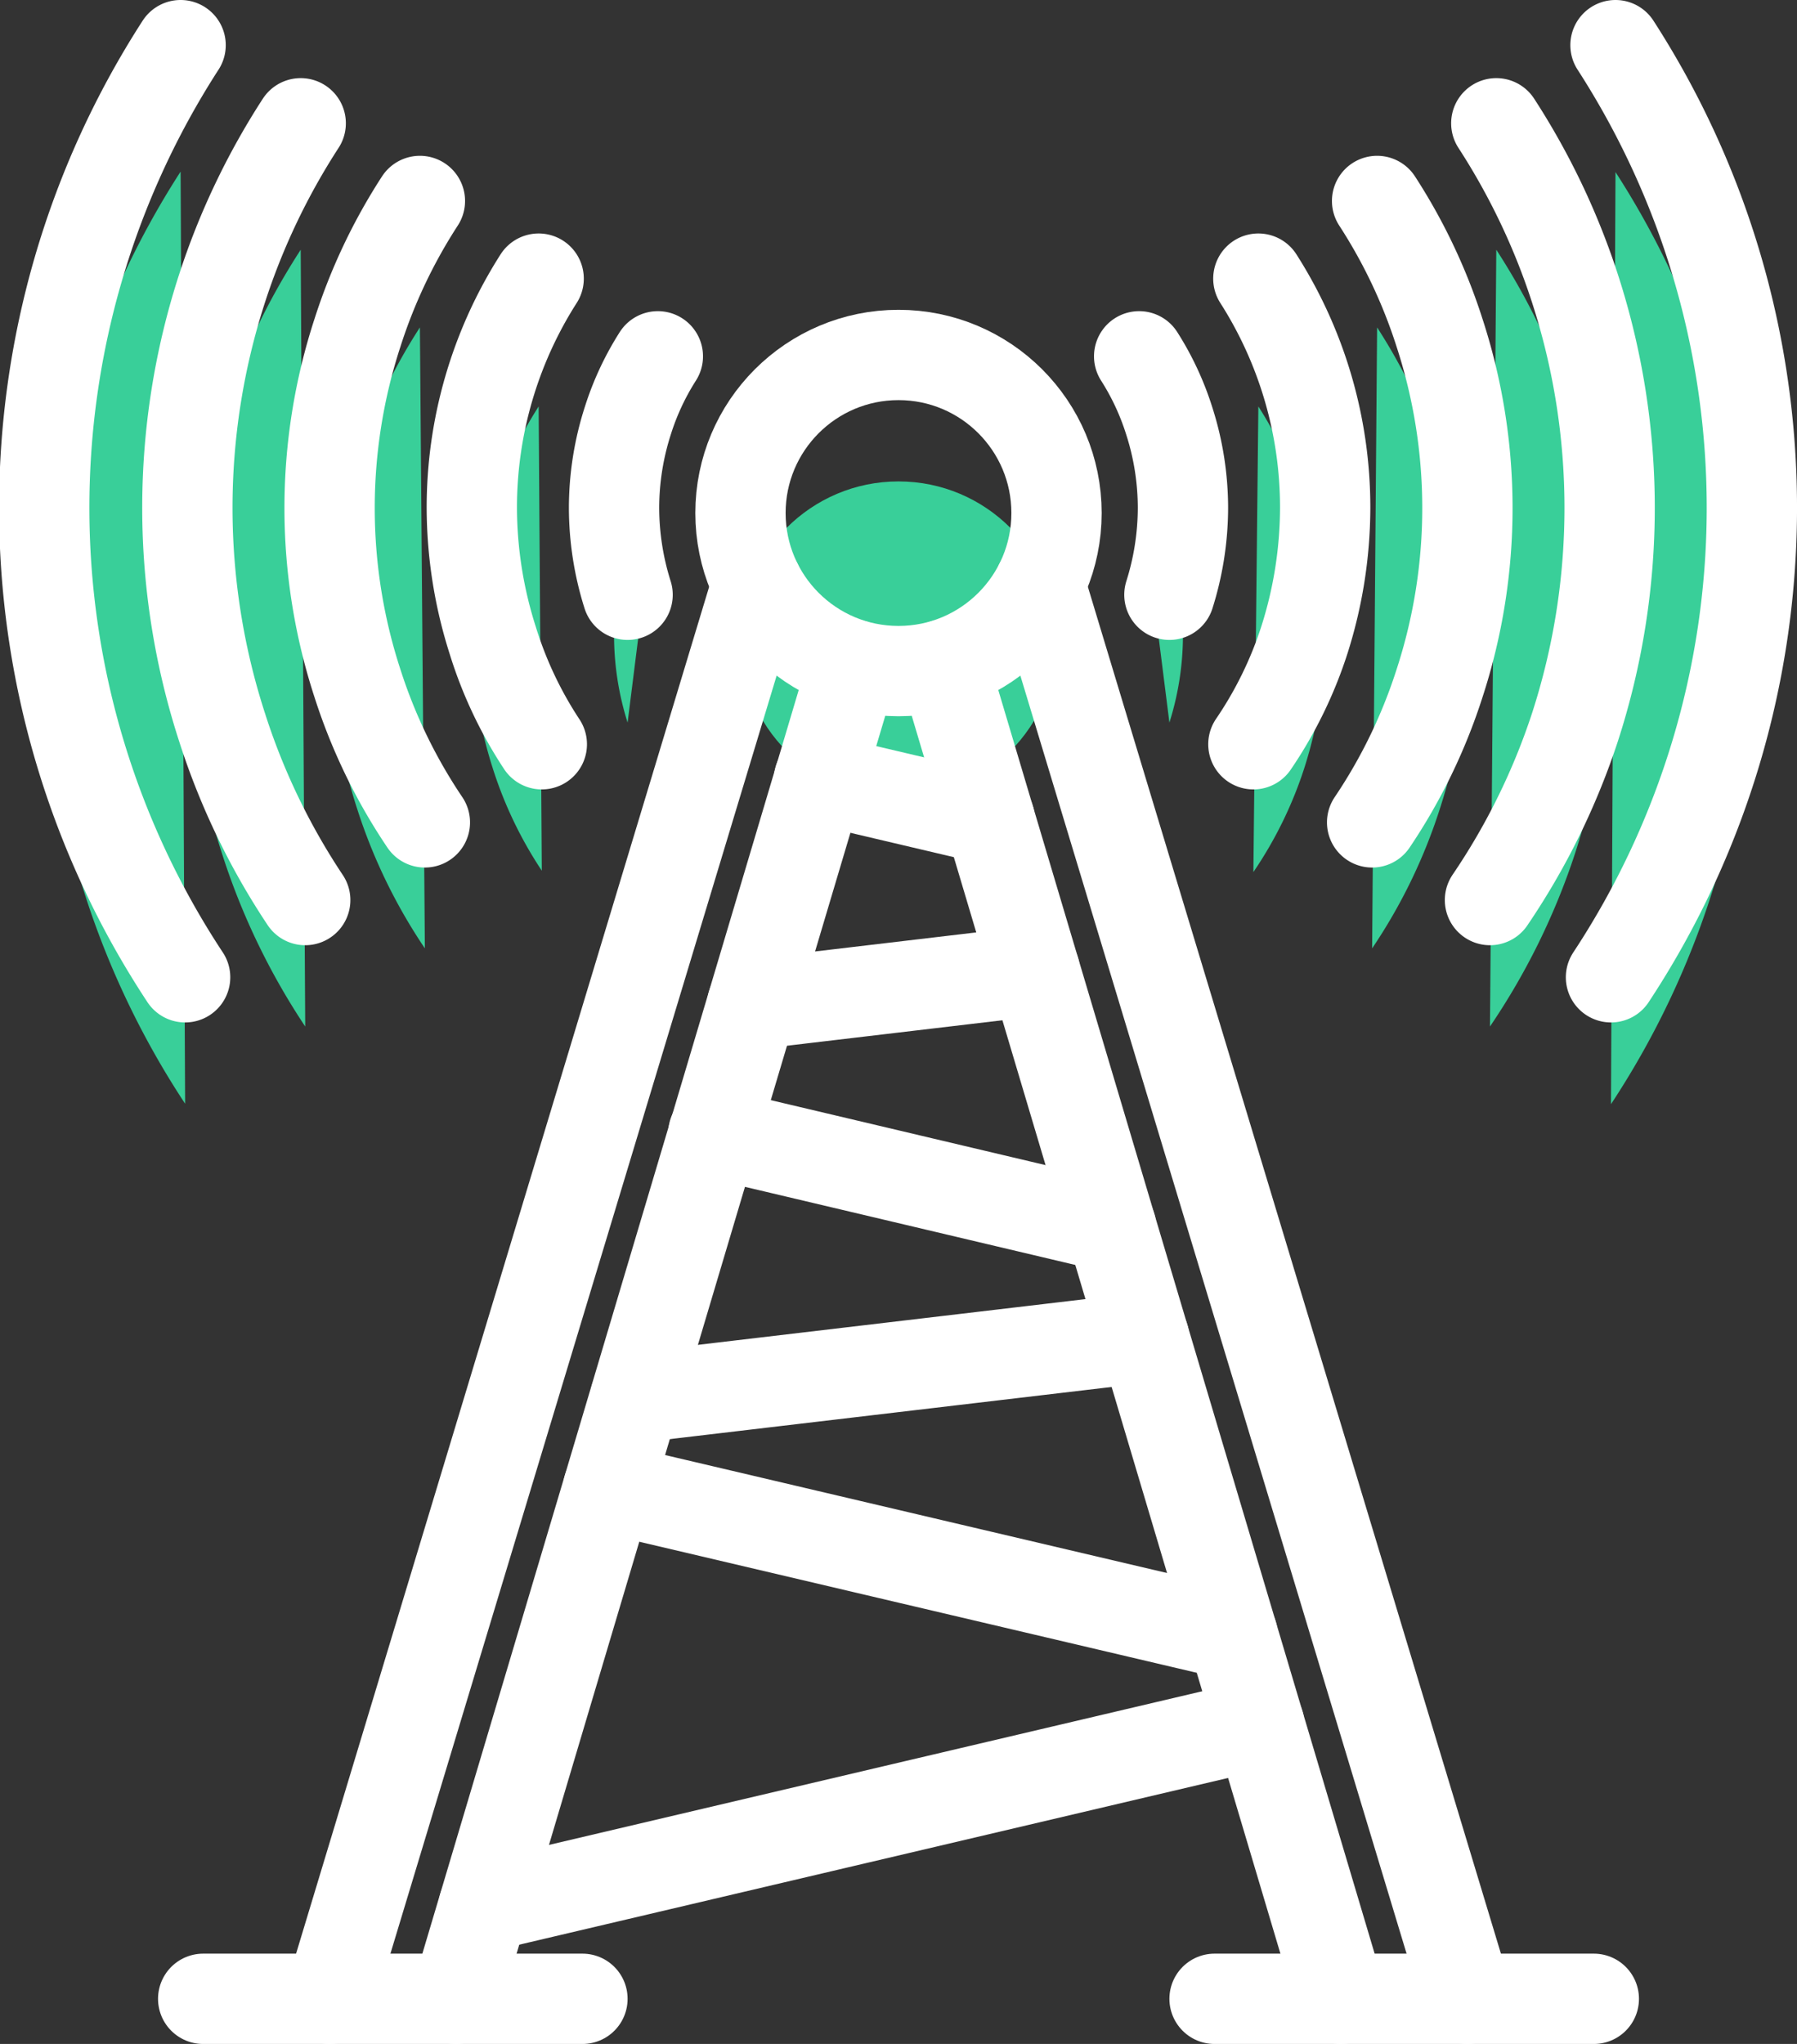 <svg xmlns="http://www.w3.org/2000/svg" viewBox="0 0 39.8 45.26"><rect x="0" y="0" width="39.8" height="45.26" fill="#333333" stroke="none"/><defs><style>.cls-1{fill:#39cf99;}.cls-2{fill:none;stroke:#fff;stroke-linecap:round;stroke-linejoin:round;stroke-width:2px;}</style></defs><title>Asset 6</title><g id="Layer_2" data-name="Layer 2"><g id="Proximo"><path class="cls-1" d="M4,3.8H4a18.88,18.88,0,0,0,.1,20.64"/><path class="cls-1" d="M35.78,3.81a18.88,18.88,0,0,1-.1,20.64"/><path class="cls-1" d="M6.66,5.53A15.51,15.51,0,0,0,4.92,9.18a15.75,15.75,0,0,0,0,9.73,15.32,15.32,0,0,0,1.84,3.82"/><path class="cls-1" d="M33.14,5.53a15.51,15.51,0,0,1,1.74,3.65,15.75,15.75,0,0,1,0,9.73A15.32,15.32,0,0,1,33,22.73"/><path class="cls-1" d="M30.5,7.25a12.15,12.15,0,0,1,1.38,2.91,12.51,12.51,0,0,1,0,7.78A12.12,12.12,0,0,1,30.39,21"/><path class="cls-1" d="M9.3,7.25a12.15,12.15,0,0,0-1.38,2.91,12.51,12.51,0,0,0,0,7.78A12.12,12.12,0,0,0,9.41,21"/><path class="cls-1" d="M27.87,9a9.41,9.41,0,0,1,1.48,5.08A9.7,9.7,0,0,1,28.89,17a9,9,0,0,1-1.13,2.31"/><path class="cls-1" d="M11.93,9a9.41,9.41,0,0,0-1.48,5.08A9.7,9.7,0,0,0,10.91,17,9,9,0,0,0,12,19.28"/><path class="cls-1" d="M25.23,10.69a6,6,0,0,1,.66,1.41,6.32,6.32,0,0,1,.31,2A6.43,6.43,0,0,1,25.9,16"/><path class="cls-1" d="M13.9,16a6.43,6.43,0,0,1-.3-1.92,6.32,6.32,0,0,1,.31-2,6,6,0,0,1,.66-1.41"/><circle class="cls-1" cx="19.9" cy="14.16" r="3.5"/><line class="cls-2" x1="18.9" y1="14.72" x2="10.1" y2="44.26"/><line class="cls-2" x1="29.7" y1="44.26" x2="20.9" y2="14.72"/><circle class="cls-2" cx="19.9" cy="11.36" r="3.5"/><path class="cls-2" d="M4,1H4a18.88,18.88,0,0,0,.1,20.64"/><path class="cls-2" d="M35.78,1a18.88,18.88,0,0,1-.1,20.64"/><path class="cls-2" d="M6.66,2.73A15.51,15.51,0,0,0,4.92,6.38a15.75,15.75,0,0,0,0,9.73,15.32,15.32,0,0,0,1.84,3.82"/><path class="cls-2" d="M33.14,2.73a15.51,15.51,0,0,1,1.74,3.65,15.75,15.75,0,0,1,0,9.73A15.32,15.32,0,0,1,33,19.93"/><path class="cls-2" d="M30.5,4.45a12.15,12.15,0,0,1,1.38,2.91,12.51,12.51,0,0,1,0,7.78,12.12,12.12,0,0,1-1.49,3.07"/><path class="cls-2" d="M9.3,4.45A12.15,12.15,0,0,0,7.92,7.36a12.51,12.51,0,0,0,0,7.78,12.12,12.12,0,0,0,1.49,3.07"/><path class="cls-2" d="M27.87,6.17a9.41,9.41,0,0,1,1.48,5.08,9.7,9.7,0,0,1-.46,2.92,9,9,0,0,1-1.13,2.31"/><path class="cls-2" d="M11.93,6.17a9.41,9.41,0,0,0-1.48,5.08,9.7,9.7,0,0,0,.46,2.92A9,9,0,0,0,12,16.48"/><path class="cls-2" d="M25.23,7.89a6,6,0,0,1,.66,1.41,6.32,6.32,0,0,1,.31,1.95,6.43,6.43,0,0,1-.3,1.92"/><path class="cls-2" d="M13.9,13.17a6.43,6.43,0,0,1-.3-1.92,6.32,6.32,0,0,1,.31-1.95,6,6,0,0,1,.66-1.41"/><line class="cls-2" x1="27.89" y1="38.18" x2="10.71" y2="42.22"/><line class="cls-2" x1="27.3" y1="36.2" x2="13.47" y2="32.95"/><line class="cls-2" x1="25.34" y1="29.62" x2="14.07" y2="30.95"/><polyline class="cls-2" points="15.8 25.09 15.81 25.09 24.61 27.17"/><line class="cls-2" x1="22.92" y1="21.5" x2="16.66" y2="22.24"/><line class="cls-2" x1="21.92" y1="18.14" x2="18.14" y2="17.25"/><line class="cls-2" x1="16.77" y1="12.93" x2="7.3" y2="44.26"/><line class="cls-2" x1="32.5" y1="44.26" x2="23.03" y2="12.93"/><line class="cls-2" x1="12.9" y1="44.26" x2="4.5" y2="44.26"/><line class="cls-2" x1="35.3" y1="44.26" x2="26.9" y2="44.26"/></g></g></svg>